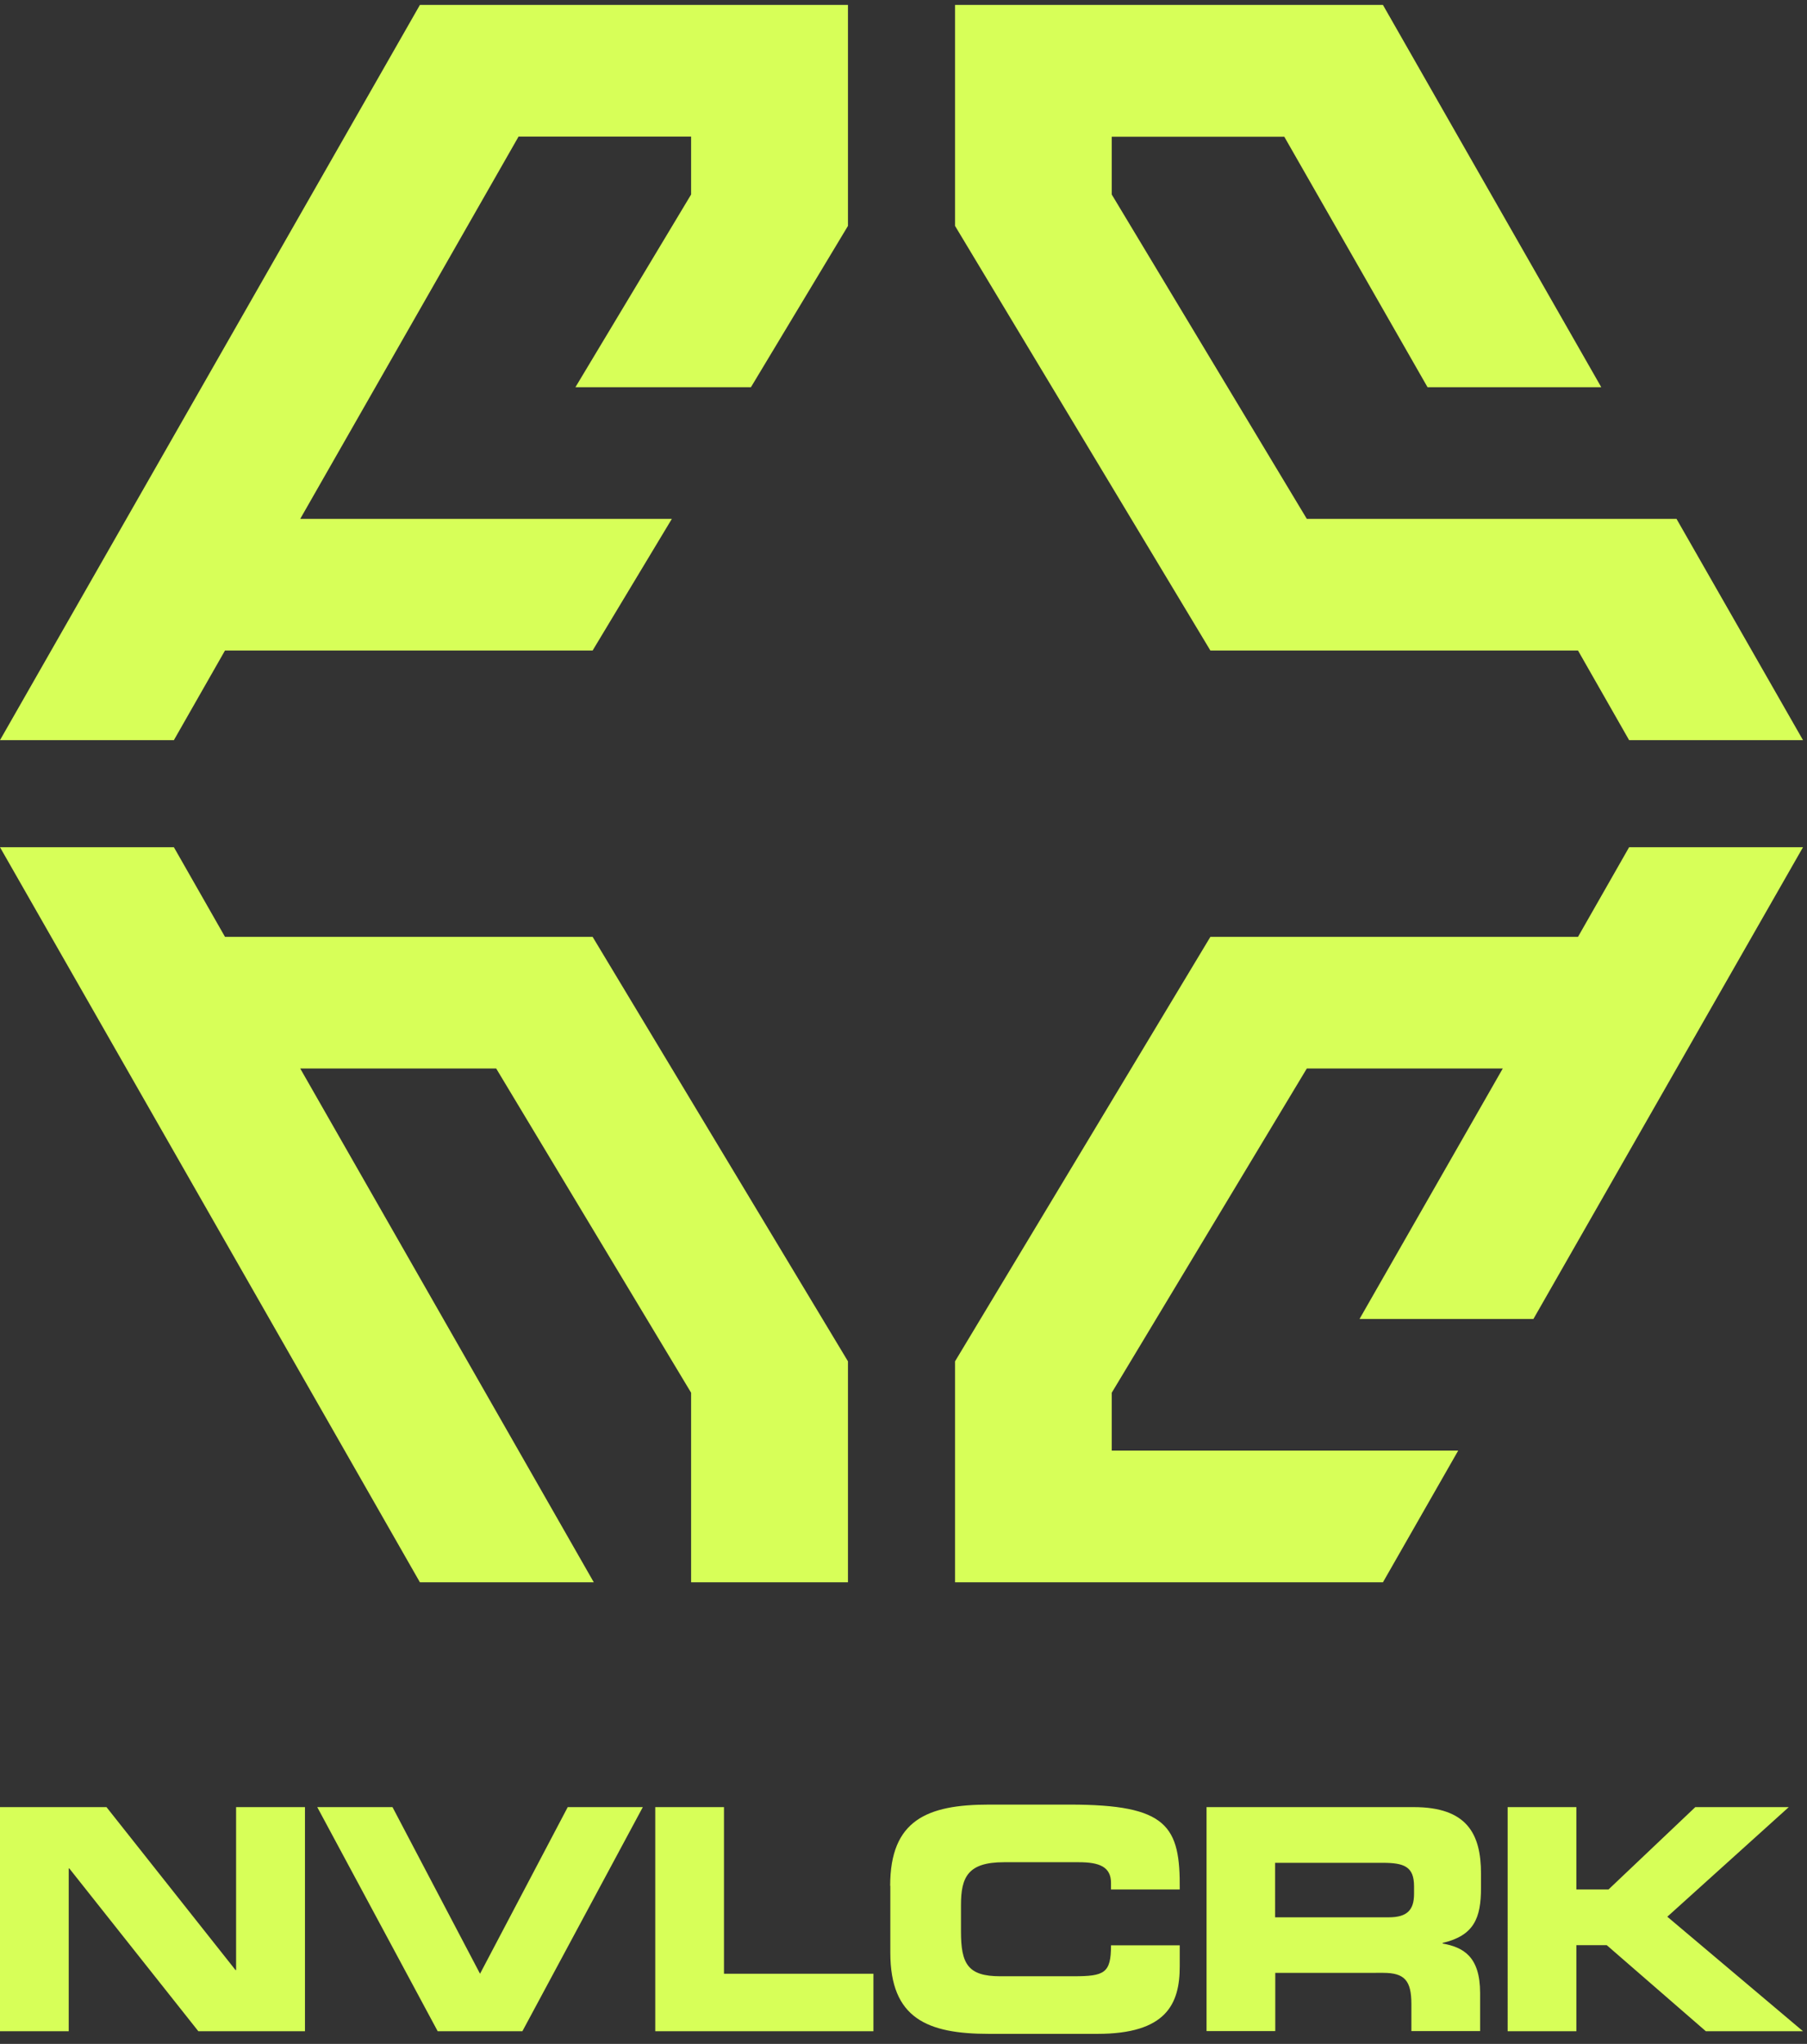 <svg xmlns="http://www.w3.org/2000/svg" width="122" height="138" fill="none"><rect width="100%" height="100%" fill="#333333" stroke="none"/><path fill="#D7FF58" d="M40.01 63.253H15.19l-3.45-6.05H0l28.35 49.63h11.74l-19.82-34.69H33.5l13.16 21.89v12.8h10.59v-14.92zM103.53 89.053l18.2-31.85h-11.74l-3.45 6.05H81.72l-17.24 28.66v14.92h28.89l5.08-8.89H75.06v-3.91l13.17-21.89h13.23l-9.67 16.91zM46.66.333H28.35L0 49.973h11.74l3.45-6.05h24.82l5.35-8.89H20.27l14.74-25.81h11.65v3.91l-7.81 13.01H50.7l6.55-10.89V.333zM121.73 49.973l-8.54-14.94H88.23l-13.17-21.9v-3.9h11.65l9.67 16.91h11.73l-9.66-16.91-5.08-8.9H64.48v14.92l17.24 28.67h24.82l3.45 6.05zM0 122.013h7.19l8.71 11h.04v-11h4.65v15.13h-7.2l-8.71-10.99h-.04v10.99H0zM21.42 122.013h5.08l5.91 11.25 5.92-11.25h5.07l-8.13 15.13h-5.72zM44.24 122.013h4.64v11.25h10.09v3.88H44.24zM60.1 127.323c0-4.43 2.49-5.48 6.67-5.48h5.46c6.6 0 7.46 1.44 7.42 5.73h-4.64v-.44c0-1.09-.79-1.4-2.17-1.4h-5.06c-2.44 0-2.9 1.01-2.9 2.9v1.77c0 2.19.46 3.03 2.65 3.03h4.95c2.09 0 2.53-.21 2.53-2.09h4.64v1.42c0 2.55-.91 4.56-5.57 4.56h-7.3c-4.18 0-6.67-1.05-6.67-5.48v-4.51zM81.45 122.013h14c3.57 0 4.54 1.78 4.54 4.49v.96c0 2.03-.46 3.22-2.59 3.72v.04c1.38.25 2.53.86 2.53 3.34v2.57h-4.64v-1.82c0-1.59-.46-2.11-1.9-2.11H86.1v3.93h-4.64v-15.13zm4.64 7.44h7.67c1.25 0 1.71-.5 1.71-1.59v-.5c0-1.34-.67-1.59-2.13-1.59h-7.25zM101.789 122.013h4.64v5.56h2.17l5.86-5.56h6.31l-8.2 7.4 9.16 7.73h-6.56l-6.69-5.81h-2.05v5.81h-4.64z"/></svg>